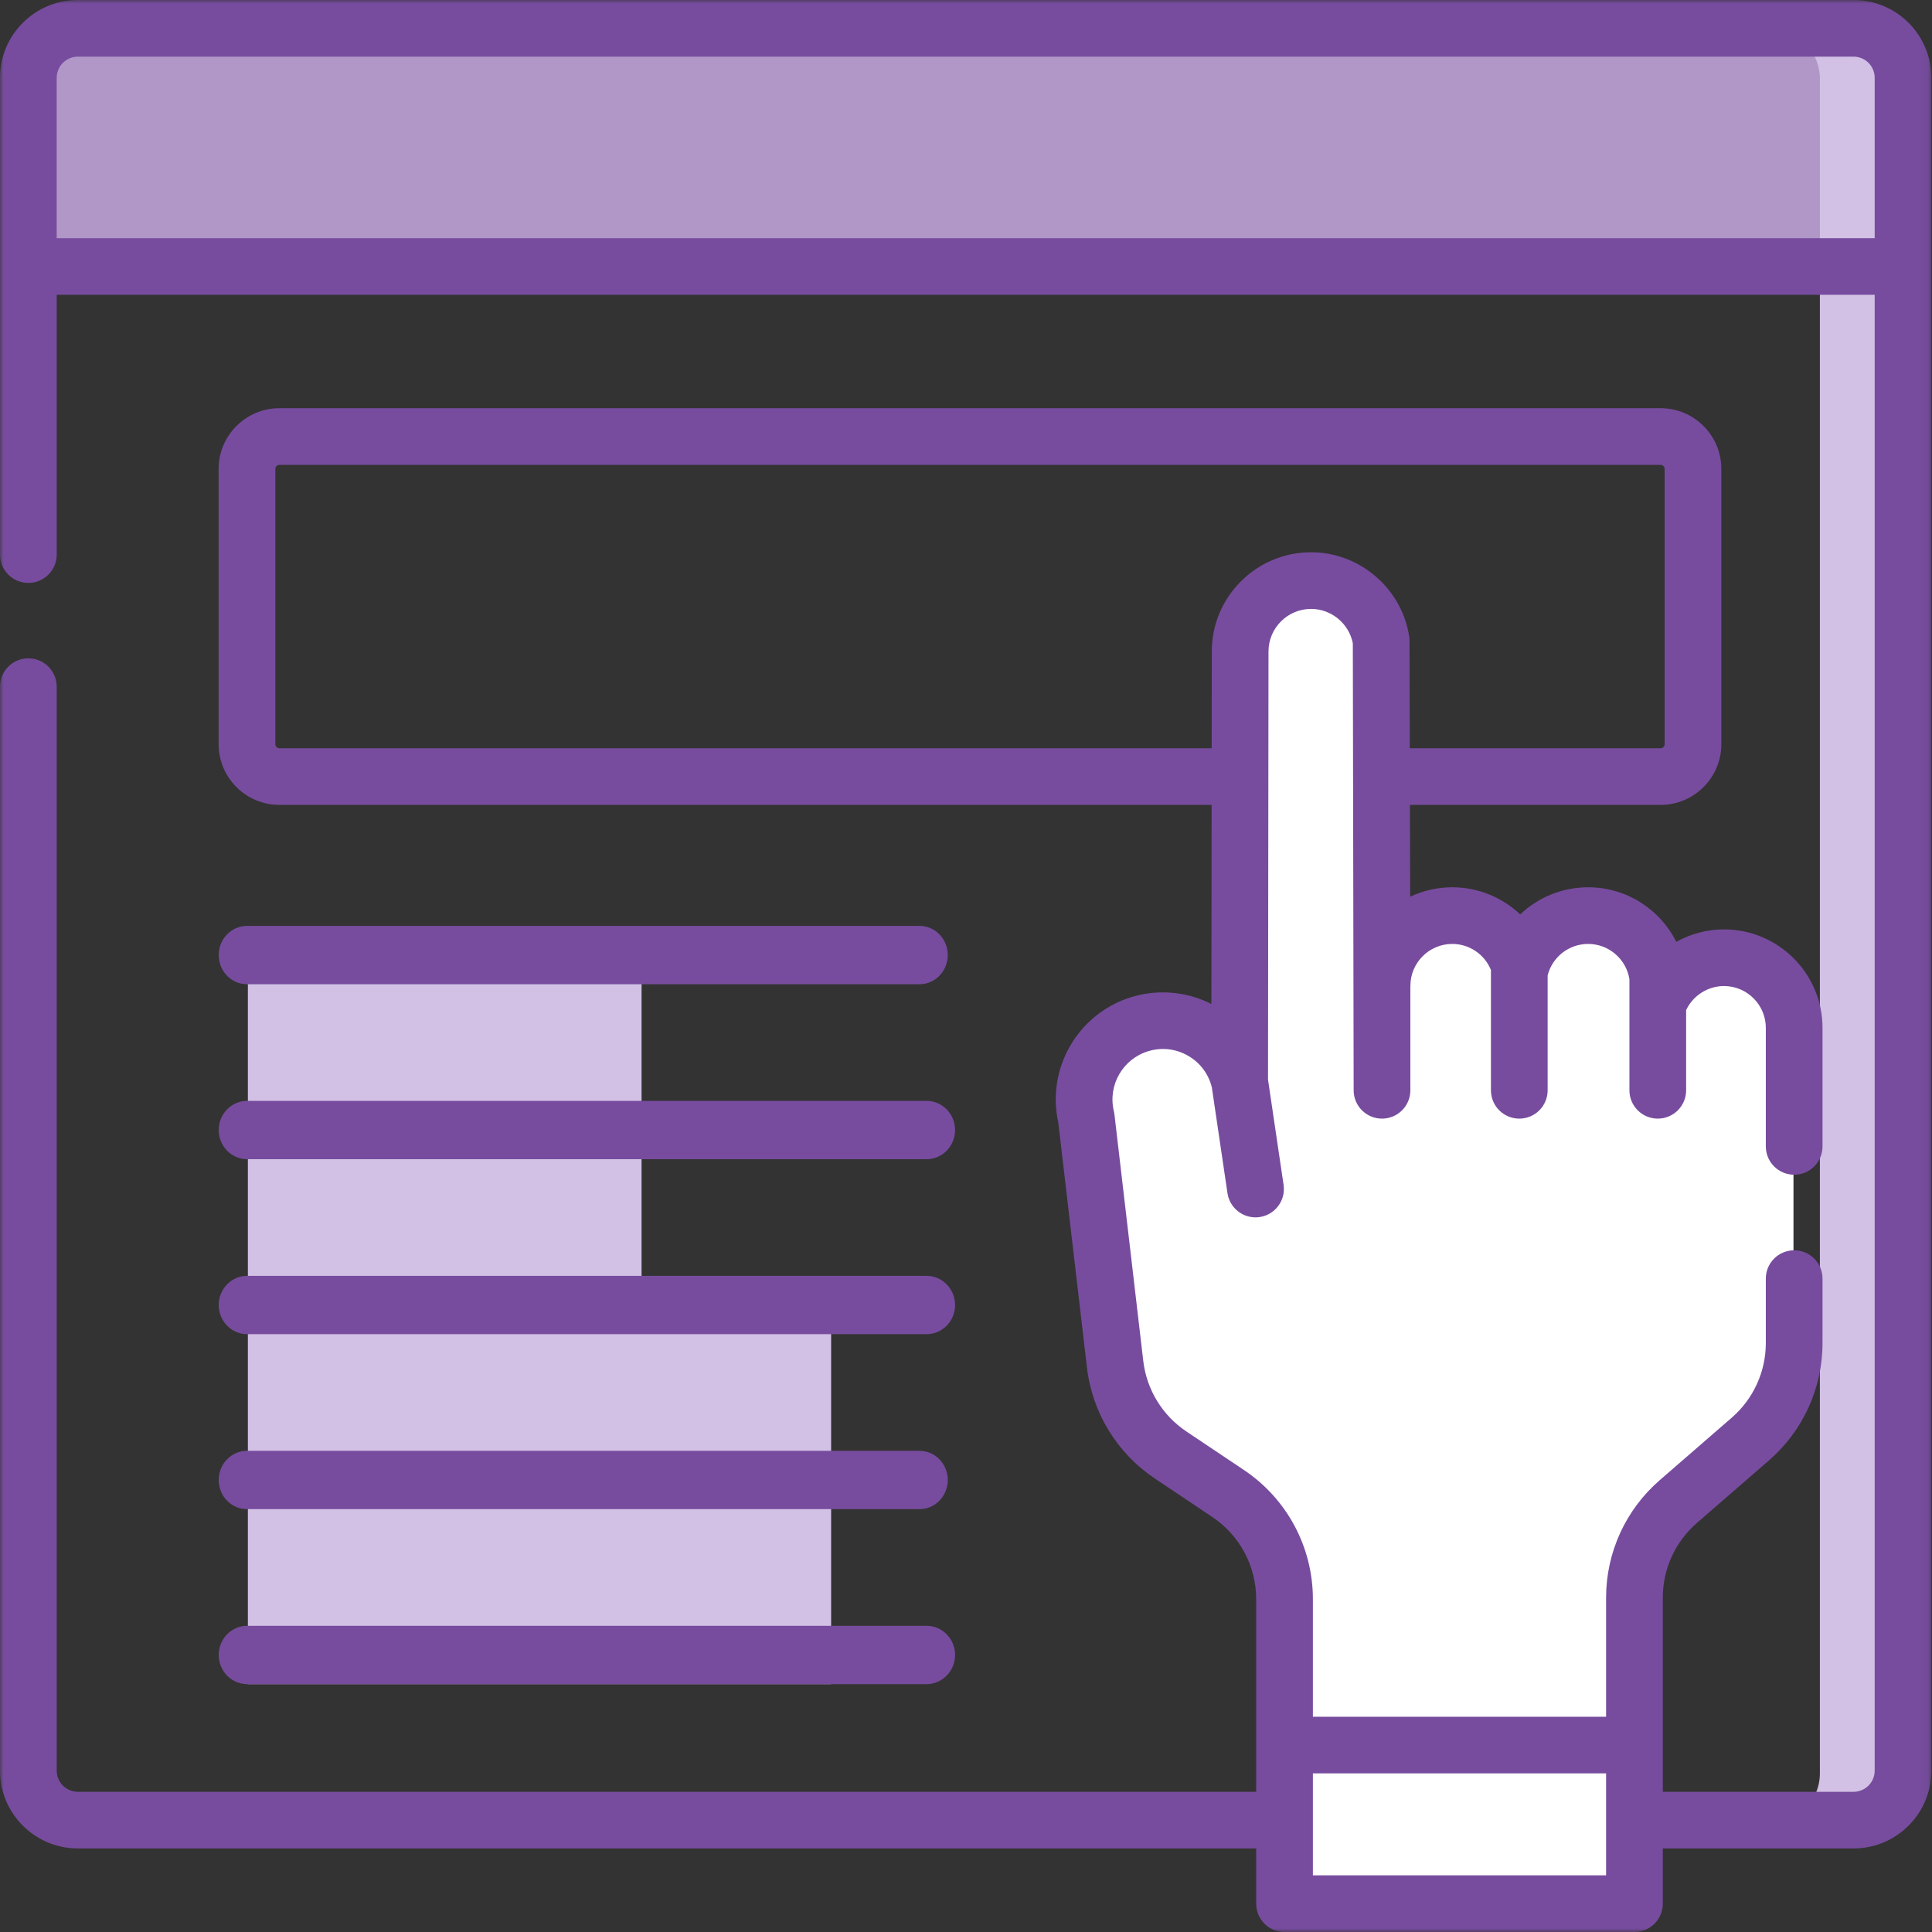 <?xml version="1.0" encoding="UTF-8"?>
<svg width="265px" height="265px" viewBox="0 0 265 265" version="1.1" xmlns="http://www.w3.org/2000/svg" xmlns:xlink="http://www.w3.org/1999/xlink">
    <rect x="0" y="0" width="265" height="265" fill="#333333" stroke="none"/>
    <!-- Generator: Sketch 60.1 (88133) - https://sketch.com -->
    <title>Group 20</title>
    <desc>Created with Sketch.</desc>
    <defs>
        <polygon id="path-1" points="0 0 264.915 0 264.915 265 0 265"></polygon>
        <polygon id="path-3" points="0 265 265 265 265 0 0 0"></polygon>
    </defs>
    <g id="Page-1" stroke="none" stroke-width="1" fill="none" fill-rule="evenodd">
        <g id="plan_income_bizz_2" transform="translate(-829, -10212)">
            <g id="Group-20" transform="translate(829, 10212)">
                <path d="M249.622,37 L261,37 L261,243.218 C261,246.966 258.033,250 254.378,250 L243,250 C246.659,250 249.622,246.966 249.622,243.218" id="Fill-1" fill="#D2C1E5"></path>
                <path d="M261,37 L4,37 L4,10.852 C4,7.068 7.039,4 10.787,4 L254.213,4 C257.961,4 261,7.068 261,10.852 L261,37 L261,37 Z" id="Fill-3" fill="#B097C7"></path>
                <path d="M261,10.854 L261,37 L249.626,37 L249.626,10.854 C249.626,7.071 246.66,4 243,4 L254.369,4 C258.029,4 261,7.071 261,10.854" id="Fill-5" fill="#D2C1E5"></path>
                <path d="M245.999,141.187 C245.999,135.888 241.705,131.593 236.407,131.593 C232.303,131.593 228.81,134.177 227.442,137.803 L227.442,135.427 C227.442,130.128 223.147,125.832 217.85,125.832 C213.38,125.832 209.636,128.895 208.572,133.034 C207.507,128.895 203.763,125.832 199.293,125.832 C193.996,125.832 189.701,130.128 189.701,135.427 L189.582,88.247 C188.88,83.581 184.868,80 180.009,80 C174.656,80 170.316,84.341 170.316,89.696 L170.248,148.546 C168.845,142.479 162.605,138.866 156.647,140.67 C151.191,142.321 147.969,147.942 149.299,153.486 L153.234,187.193 C153.824,192.249 156.599,196.793 160.826,199.627 L168.671,204.887 C173.49,208.116 176.381,213.537 176.381,219.339 L176.381,261 L224.18,261 L224.18,219.129 C224.18,214.091 226.363,209.3 230.166,205.996 L240.014,197.437 C243.817,194.132 246,189.341 246,184.303 L246,141.187 L245.999,141.187 Z" id="Fill-7" fill="#FFFFFF"></path>
                <g id="Group-11">
                    <mask id="mask-2" fill="white">
                        <use xlink:href="#path-1"></use>
                    </mask>
                    <g id="Clip-10"></g>
                    <path d="M257.138,32.668 L7.778,32.668 L7.778,10.668 C7.778,9.07 9.079,7.77 10.68,7.77 L254.237,7.77 C255.836,7.77 257.138,9.07 257.138,10.668 L257.138,32.668 Z M180.081,257.23 L220.297,257.23 L220.297,243.243 L180.081,243.243 L180.081,257.23 Z M38.324,102.634 C38.017,102.634 37.766,102.384 37.766,102.077 L37.766,64.319 C37.766,64.012 38.017,63.762 38.324,63.762 L227.768,63.762 C228.076,63.762 228.326,64.012 228.326,64.319 L228.326,102.077 C228.326,102.384 228.076,102.634 227.768,102.634 L193.373,102.634 L193.335,87.895 C193.335,87.705 193.32,87.516 193.292,87.327 C192.3,80.728 186.514,75.751 179.834,75.751 C172.324,75.751 166.213,81.855 166.213,89.353 L166.197,102.634 L38.324,102.634 Z M254.237,0 L10.68,0 C4.791,0 -0,4.786 -0,10.668 L-0,76.071 C-0,78.217 1.741,79.956 3.889,79.956 C6.037,79.956 7.778,78.217 7.778,76.071 L7.778,40.437 L257.138,40.437 L257.138,242.873 C257.138,244.47 255.836,245.771 254.236,245.771 L228.075,245.771 L228.075,219.134 C228.075,215.206 229.778,211.475 232.747,208.899 L242.635,200.317 C247.305,196.265 249.984,190.396 249.984,184.217 L249.984,175.378 C249.984,173.232 248.243,171.493 246.095,171.493 C243.947,171.493 242.206,173.232 242.206,175.378 L242.206,184.217 C242.206,188.145 240.503,191.876 237.534,194.452 L227.646,203.034 C222.976,207.086 220.297,212.955 220.297,219.134 L220.297,235.474 L180.081,235.474 L180.081,219.344 C180.081,212.218 176.543,205.594 170.616,201.626 L162.739,196.352 C159.435,194.14 157.275,190.608 156.813,186.661 L152.862,152.865 C152.845,152.713 152.817,152.56 152.782,152.41 C151.928,148.856 154.002,145.243 157.504,144.184 C159.355,143.624 161.298,143.85 162.972,144.818 C164.619,145.769 165.766,147.304 166.219,149.144 L168.365,163.66 C168.652,165.59 170.311,166.978 172.208,166.978 C172.397,166.978 172.589,166.965 172.782,166.936 C174.906,166.623 176.374,164.647 176.061,162.525 L173.925,148.078 L173.992,89.356 C173.992,86.139 176.613,83.52 179.835,83.52 C182.613,83.52 185.031,85.53 185.558,88.236 L185.672,149.55 C185.672,151.696 187.413,153.435 189.561,153.435 C191.709,153.435 193.45,151.696 193.45,149.55 L193.45,135.329 C193.451,135.288 193.456,135.249 193.456,135.209 C193.456,132.046 196.032,129.473 199.199,129.473 C201.553,129.473 203.634,130.911 204.502,133.047 L204.502,149.55 C204.502,151.696 206.243,153.435 208.391,153.435 C210.54,153.435 212.28,151.696 212.28,149.55 L212.28,133.78 C212.28,133.779 212.281,133.778 212.281,133.777 C212.933,131.243 215.215,129.473 217.832,129.473 C220.696,129.473 223.07,131.581 223.498,134.324 L223.498,149.549 C223.498,151.695 225.238,153.434 227.387,153.434 C229.535,153.434 231.275,151.695 231.275,149.549 L231.275,138.551 C232.214,136.559 234.246,135.249 236.465,135.249 C239.63,135.249 242.206,137.822 242.206,140.984 L242.206,157.246 C242.206,159.391 243.947,161.131 246.095,161.131 C248.243,161.131 249.984,159.391 249.984,157.246 L249.984,140.984 C249.984,133.538 243.919,127.479 236.465,127.479 C234.136,127.479 231.894,128.09 229.929,129.182 C227.708,124.751 223.119,121.703 217.831,121.703 C214.266,121.703 210.963,123.097 208.514,125.426 C206.065,123.096 202.763,121.703 199.198,121.703 C197.133,121.703 195.176,122.167 193.424,122.997 L193.393,110.402 L227.767,110.402 C232.364,110.402 236.104,106.667 236.104,102.075 L236.104,64.318 C236.104,59.726 232.364,55.99 227.767,55.99 L38.324,55.99 C33.728,55.99 29.988,59.726 29.988,64.318 L29.988,102.075 C29.988,106.667 33.728,110.402 38.324,110.402 L166.189,110.402 L166.158,137.706 C162.799,136.006 158.868,135.653 155.251,136.746 C147.891,138.971 143.499,146.507 145.161,153.978 L149.088,187.561 C149.813,193.768 153.211,199.324 158.409,202.804 L166.286,208.078 C170.054,210.601 172.303,214.812 172.303,219.342 L172.303,245.769 L10.68,245.769 C9.08,245.769 7.778,244.469 7.778,242.87 L7.778,94.183 C7.778,92.038 6.037,90.298 3.889,90.298 C1.741,90.298 -0,92.038 -0,94.183 L-0,242.872 C-0,248.754 4.791,253.54 10.68,253.54 L172.303,253.54 L172.303,261.115 C172.303,263.261 174.043,265 176.191,265 L224.186,265 C226.334,265 228.075,263.261 228.075,261.115 L228.075,253.54 L254.236,253.54 C260.125,253.54 264.915,248.754 264.915,242.872 L264.915,10.668 C264.915,4.786 260.125,0 254.237,0 L254.237,0 Z" id="Fill-9" fill="#774C9E" mask="url(#mask-2)"></path>
                </g>
                <mask id="mask-4" fill="white">
                    <use xlink:href="#path-3"></use>
                </mask>
                <g id="Clip-13"></g>
                <polygon id="Fill-12" fill="#D2C1E5" mask="url(#mask-4)" points="34 231 114 231 114 179 34 179"></polygon>
                <path d="M33.874,207 L126.126,207 C128.266,207 130,205.209 130,203 C130,200.791 128.266,199 126.126,199 L33.874,199 C31.734,199 30,200.791 30,203 C30,205.209 31.734,207 33.874,207" id="Fill-14" fill="#774C9E" mask="url(#mask-4)"></path>
                <path d="M33.908,231 L127.092,231 C129.25,231 131,229.209 131,227 C131,224.792 129.25,223 127.092,223 L33.908,223 C31.75,223 30,224.792 30,227 C30,229.209 31.75,231 33.908,231" id="Fill-15" fill="#774C9E" mask="url(#mask-4)"></path>
                <polygon id="Fill-16" fill="#D2C1E5" mask="url(#mask-4)" points="34 177 88 177 88 132 34 132"></polygon>
                <path d="M33.874,135 L126.126,135 C128.266,135 130,133.209 130,131 C130,128.791 128.266,127 126.126,127 L33.874,127 C31.734,127 30,128.791 30,131 C30,133.209 31.734,135 33.874,135" id="Fill-17" fill="#774C9E" mask="url(#mask-4)"></path>
                <path d="M33.908,159 L127.092,159 C129.25,159 131,157.209 131,155 C131,152.791 129.25,151 127.092,151 L33.908,151 C31.75,151 30,152.791 30,155 C30,157.209 31.75,159 33.908,159" id="Fill-18" fill="#774C9E" mask="url(#mask-4)"></path>
                <path d="M33.908,183 L127.092,183 C129.25,183 131,181.209 131,179 C131,176.792 129.25,175 127.092,175 L33.908,175 C31.75,175 30,176.792 30,179 C30,181.209 31.75,183 33.908,183" id="Fill-19" fill="#774C9E" mask="url(#mask-4)"></path>
            </g>
        </g>
    </g>
</svg>